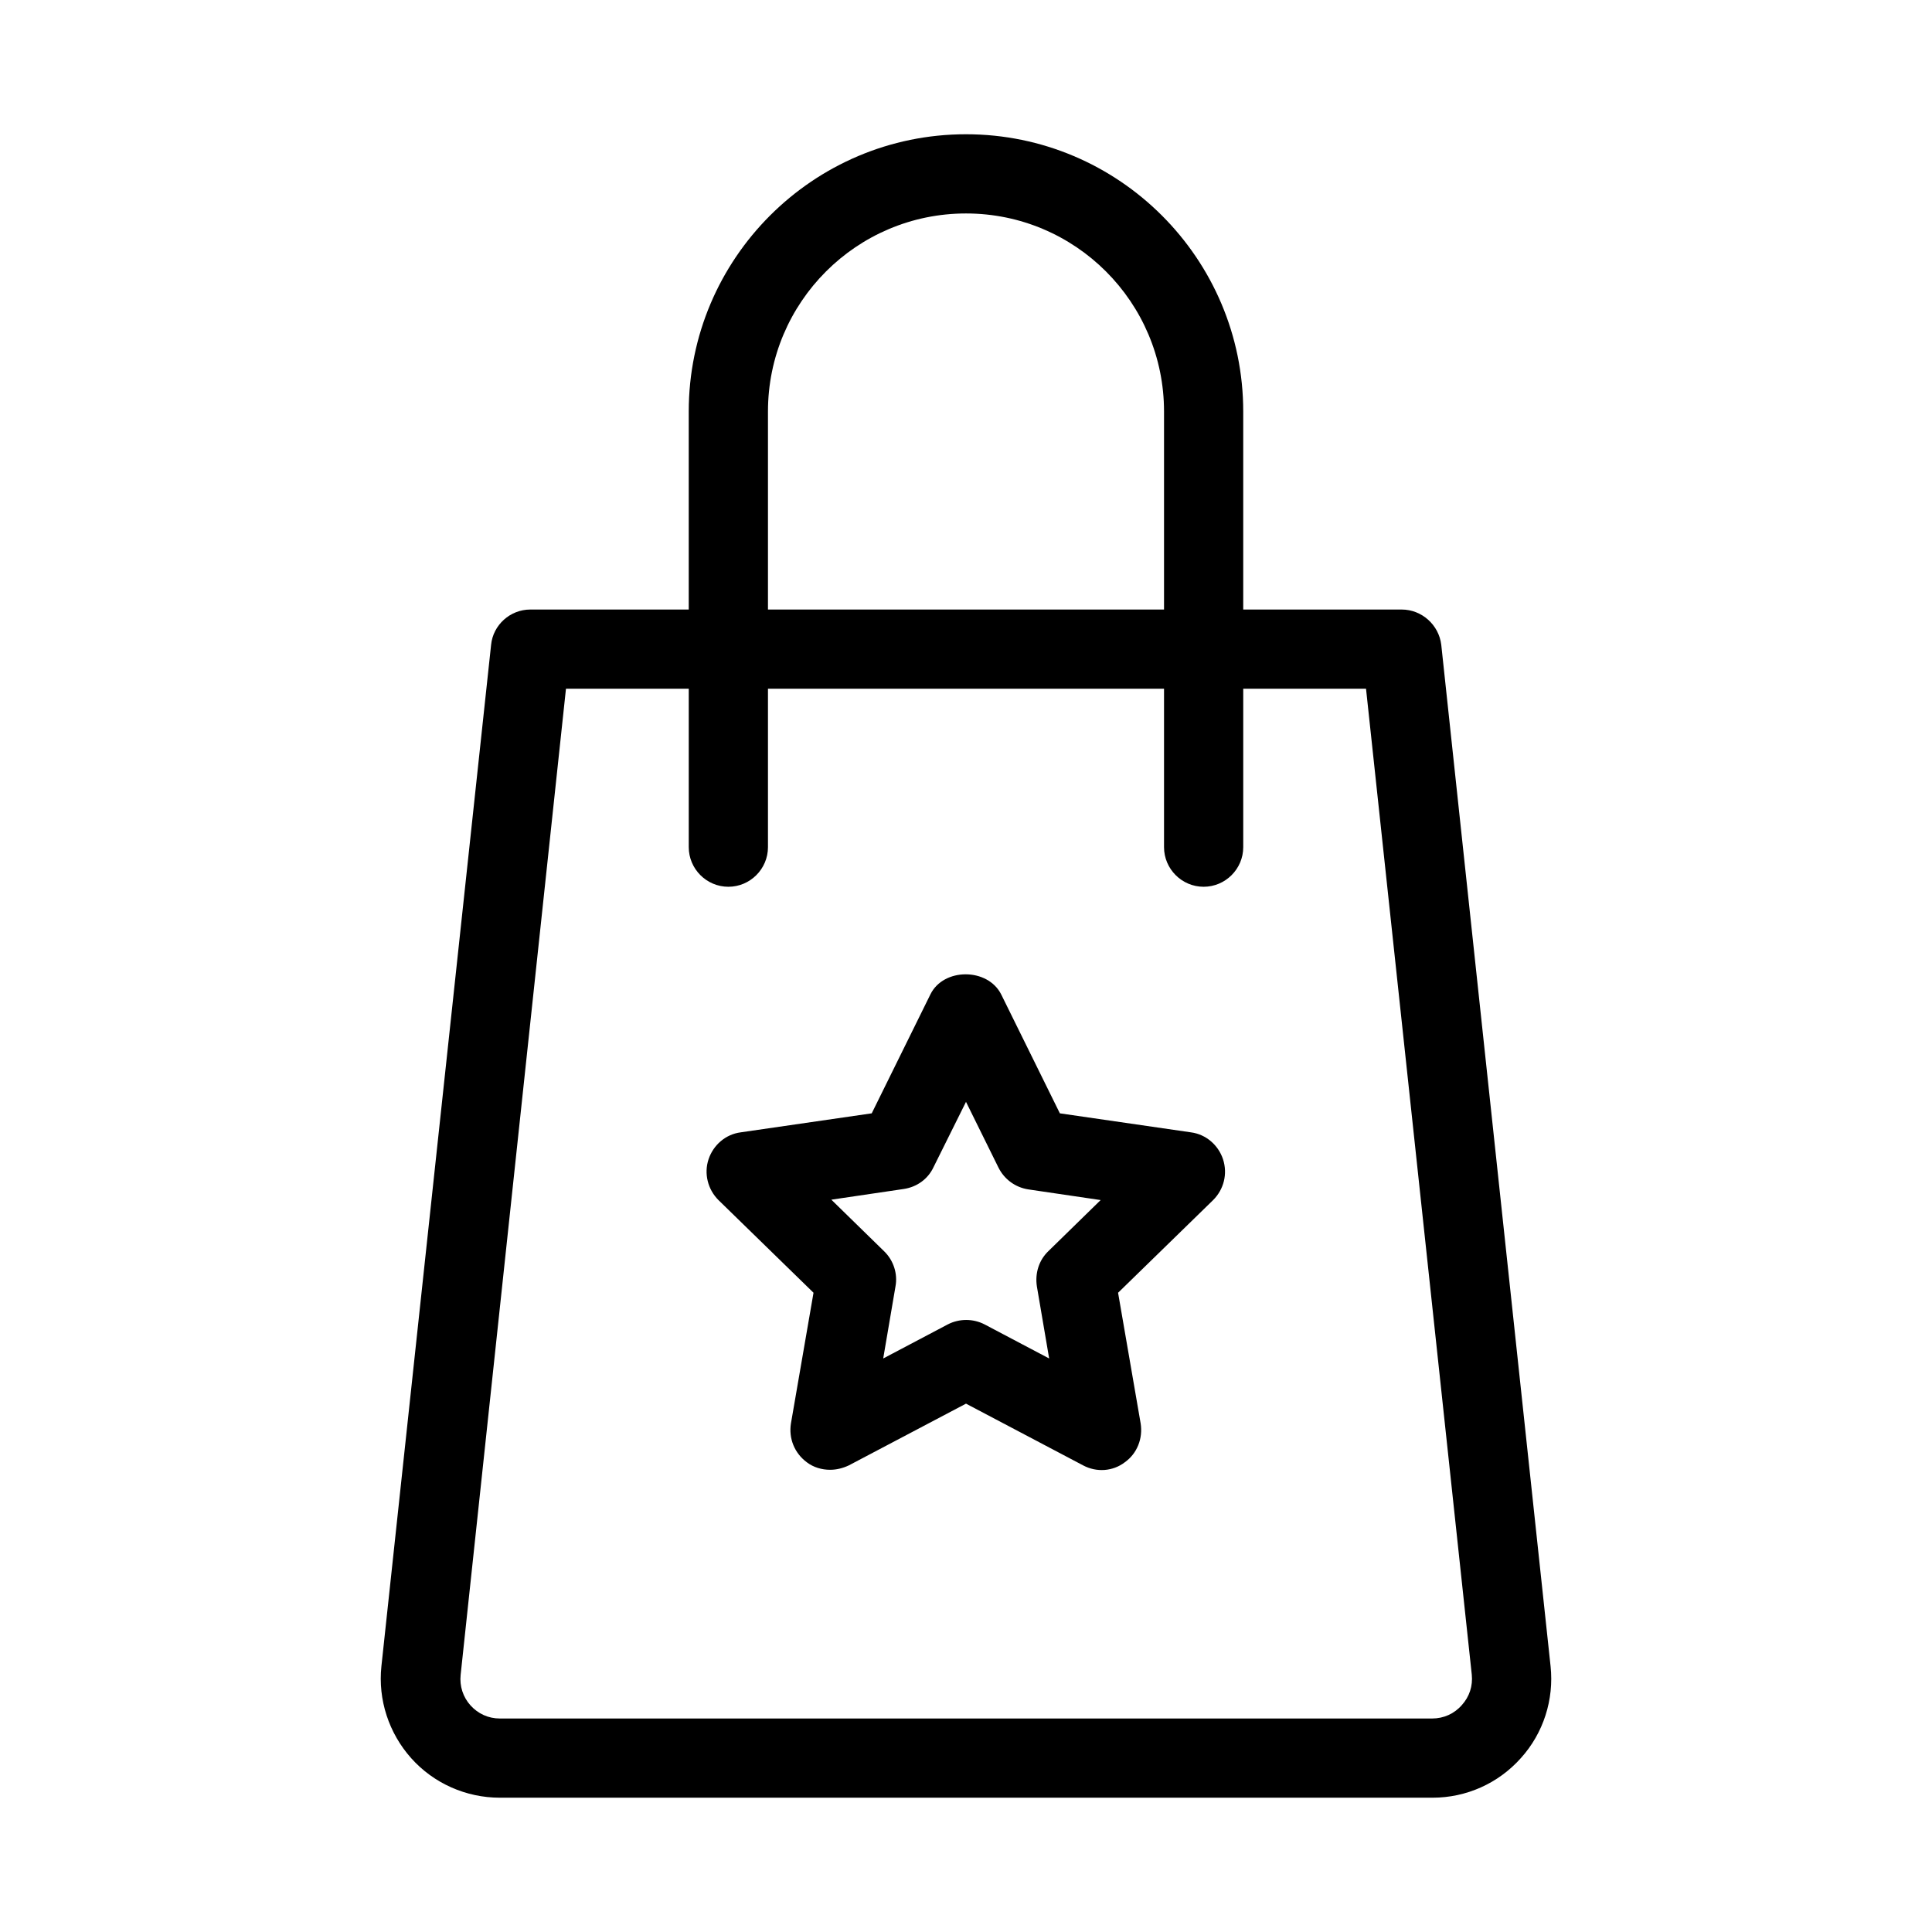 <?xml version="1.0" encoding="UTF-8"?>
<!-- Uploaded to: SVG Repo, www.svgrepo.com, Generator: SVG Repo Mixer Tools -->
<svg fill="#000000" width="800px" height="800px" version="1.1" viewBox="144 144 512 512" xmlns="http://www.w3.org/2000/svg">
 <g>
  <path d="m276.46 620.41h247.18c8.922 0 17.422-3.777 23.406-10.496 5.984-6.613 8.816-15.535 7.871-24.352l-28.969-270.69c-0.629-5.246-5.141-9.34-10.496-9.34h-41.984v-52.48c0-40.516-32.957-73.473-73.473-73.473s-73.473 32.957-73.473 73.473v52.48h-41.984c-5.352 0-9.867 4.094-10.391 9.34l-29.07 270.69c-0.945 8.922 1.992 17.742 7.871 24.352 5.984 6.719 14.59 10.496 23.512 10.496zm71.059-367.36c0-28.969 23.512-52.48 52.48-52.48s52.48 23.512 52.48 52.48v52.48h-104.96zm-53.531 73.473h32.539v41.984c0 5.773 4.723 10.496 10.496 10.496 5.773 0 10.496-4.723 10.496-10.496v-41.984h104.96v41.984c0 5.773 4.723 10.496 10.496 10.496 5.773 0 10.496-4.723 10.496-10.496v-41.984h32.539l28.023 261.25c0.316 3.043-0.629 5.879-2.625 8.082-1.996 2.309-4.828 3.566-7.875 3.566h-247.07c-3.043 0-5.773-1.258-7.766-3.465-1.996-2.203-2.938-5.144-2.625-8.082z"/>
  <path d="m359.59 486.59-5.984 34.637c-0.629 3.988 0.945 7.871 4.199 10.285 1.785 1.363 3.988 1.996 6.191 1.996 1.68 0 3.359-0.418 4.934-1.156l31.07-16.371 31.066 16.375c3.57 1.891 7.871 1.574 11.02-0.84 3.254-2.309 4.828-6.297 4.199-10.285l-5.984-34.637 25.191-24.562c2.832-2.832 3.883-6.926 2.625-10.812-1.258-3.777-4.512-6.613-8.5-7.137l-34.742-5.039-15.535-31.488c-3.57-7.137-15.324-7.137-18.789 0l-15.535 31.488-34.742 5.039c-3.988 0.523-7.242 3.359-8.5 7.137-1.258 3.777-0.211 7.977 2.625 10.812zm23.93-27.5c3.465-0.523 6.402-2.625 7.871-5.773l8.609-17.316 8.605 17.422c1.574 3.148 4.512 5.246 7.871 5.773l19.207 2.832-13.855 13.539c-2.519 2.414-3.57 5.879-3.043 9.34l3.254 19.102-17.109-9.027c-3.043-1.574-6.719-1.574-9.762 0l-17.109 9.027 3.254-19.102c0.629-3.359-0.523-6.926-3.043-9.34l-13.957-13.641z"/>
 </g>
</svg>